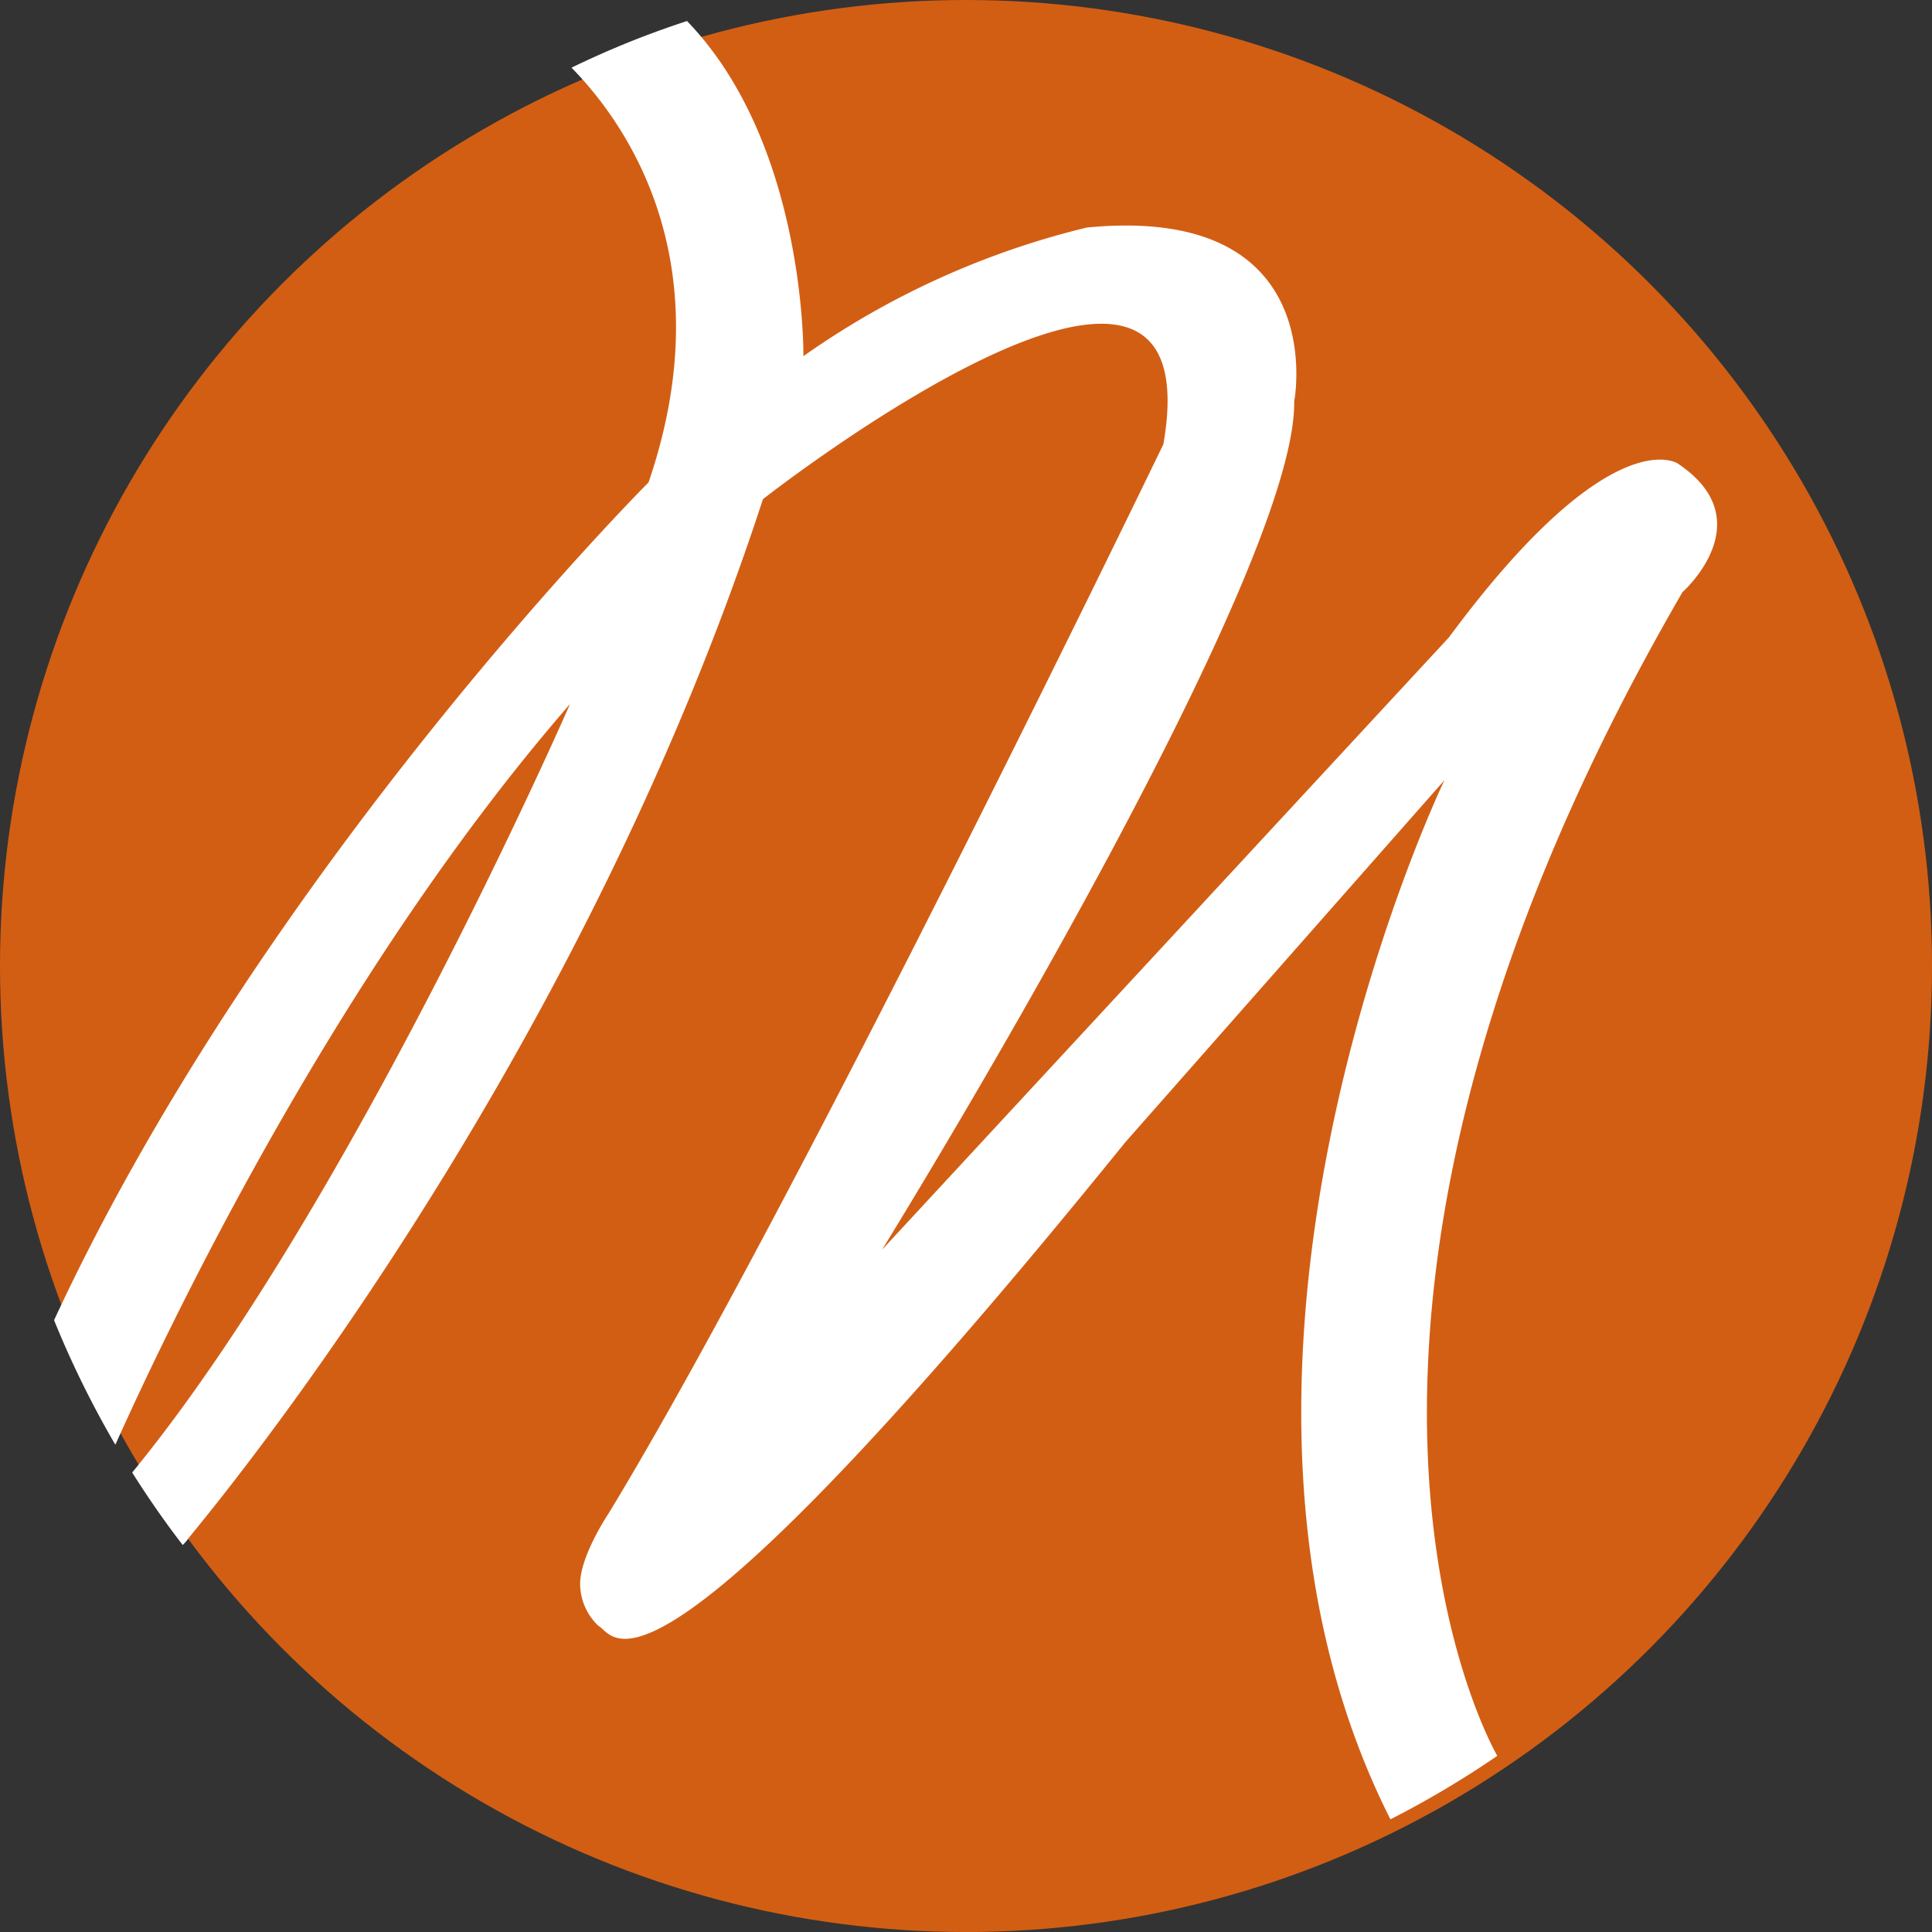 <svg xmlns="http://www.w3.org/2000/svg" width="103.259" height="103.259" viewBox="0 0 103.259 103.259">
  <rect x="0" y="0" width="103.259" height="103.259" fill="#333333" stroke="none"/>
  <g id="Group_20" data-name="Group 20" transform="translate(-359.488 -168.24)">
    <circle id="Ellipse_11" data-name="Ellipse 11" cx="51.63" cy="51.63" r="51.63" transform="translate(359.488 168.24)" fill="#d25e14"/>
    <path id="Path_9" data-name="Path 9" d="M447.945,199.316s4.33-3.821-.254-6.876c0,0-3.565-2.42-12.226,9.292l-30.3,32.73s22.155-35.784,22.029-45.334c0,0,2.038-10.571-11.079-9.3a44.349,44.349,0,0,0-15.153,6.876s.156-11.31-6.22-17.912a48.254,48.254,0,0,0-6.174,2.493c2.816,2.867,8.182,10.267,4.117,22.167,0,0-20.535,20.551-31.772,44.775a51.766,51.766,0,0,0,3.275,6.657c2.8-6.249,11.814-25.221,24.3-39.588,0,0-11.686,26.788-23.4,41.074.841,1.332,1.738,2.627,2.7,3.874a2.257,2.257,0,0,0,.325-.382c.264-.378,20.375-23.94,30.688-55.517,0,0,24.2-18.974,21.4-2.932,0,0-19.739,40.875-29.671,57.176,0,0-1.5,2.237-1.5,3.725a3.086,3.086,0,0,0,.989,2.26c.891.445,2.164,6.241,28.142-25.85l17.062-19.356s-15.092,31.354-2.887,55.537a51.152,51.152,0,0,0,5.711-3.392C437.068,259.764,425.723,237.655,447.945,199.316Z" transform="translate(1.465 0.572)" fill="#fff"/>
  </g>
</svg>
